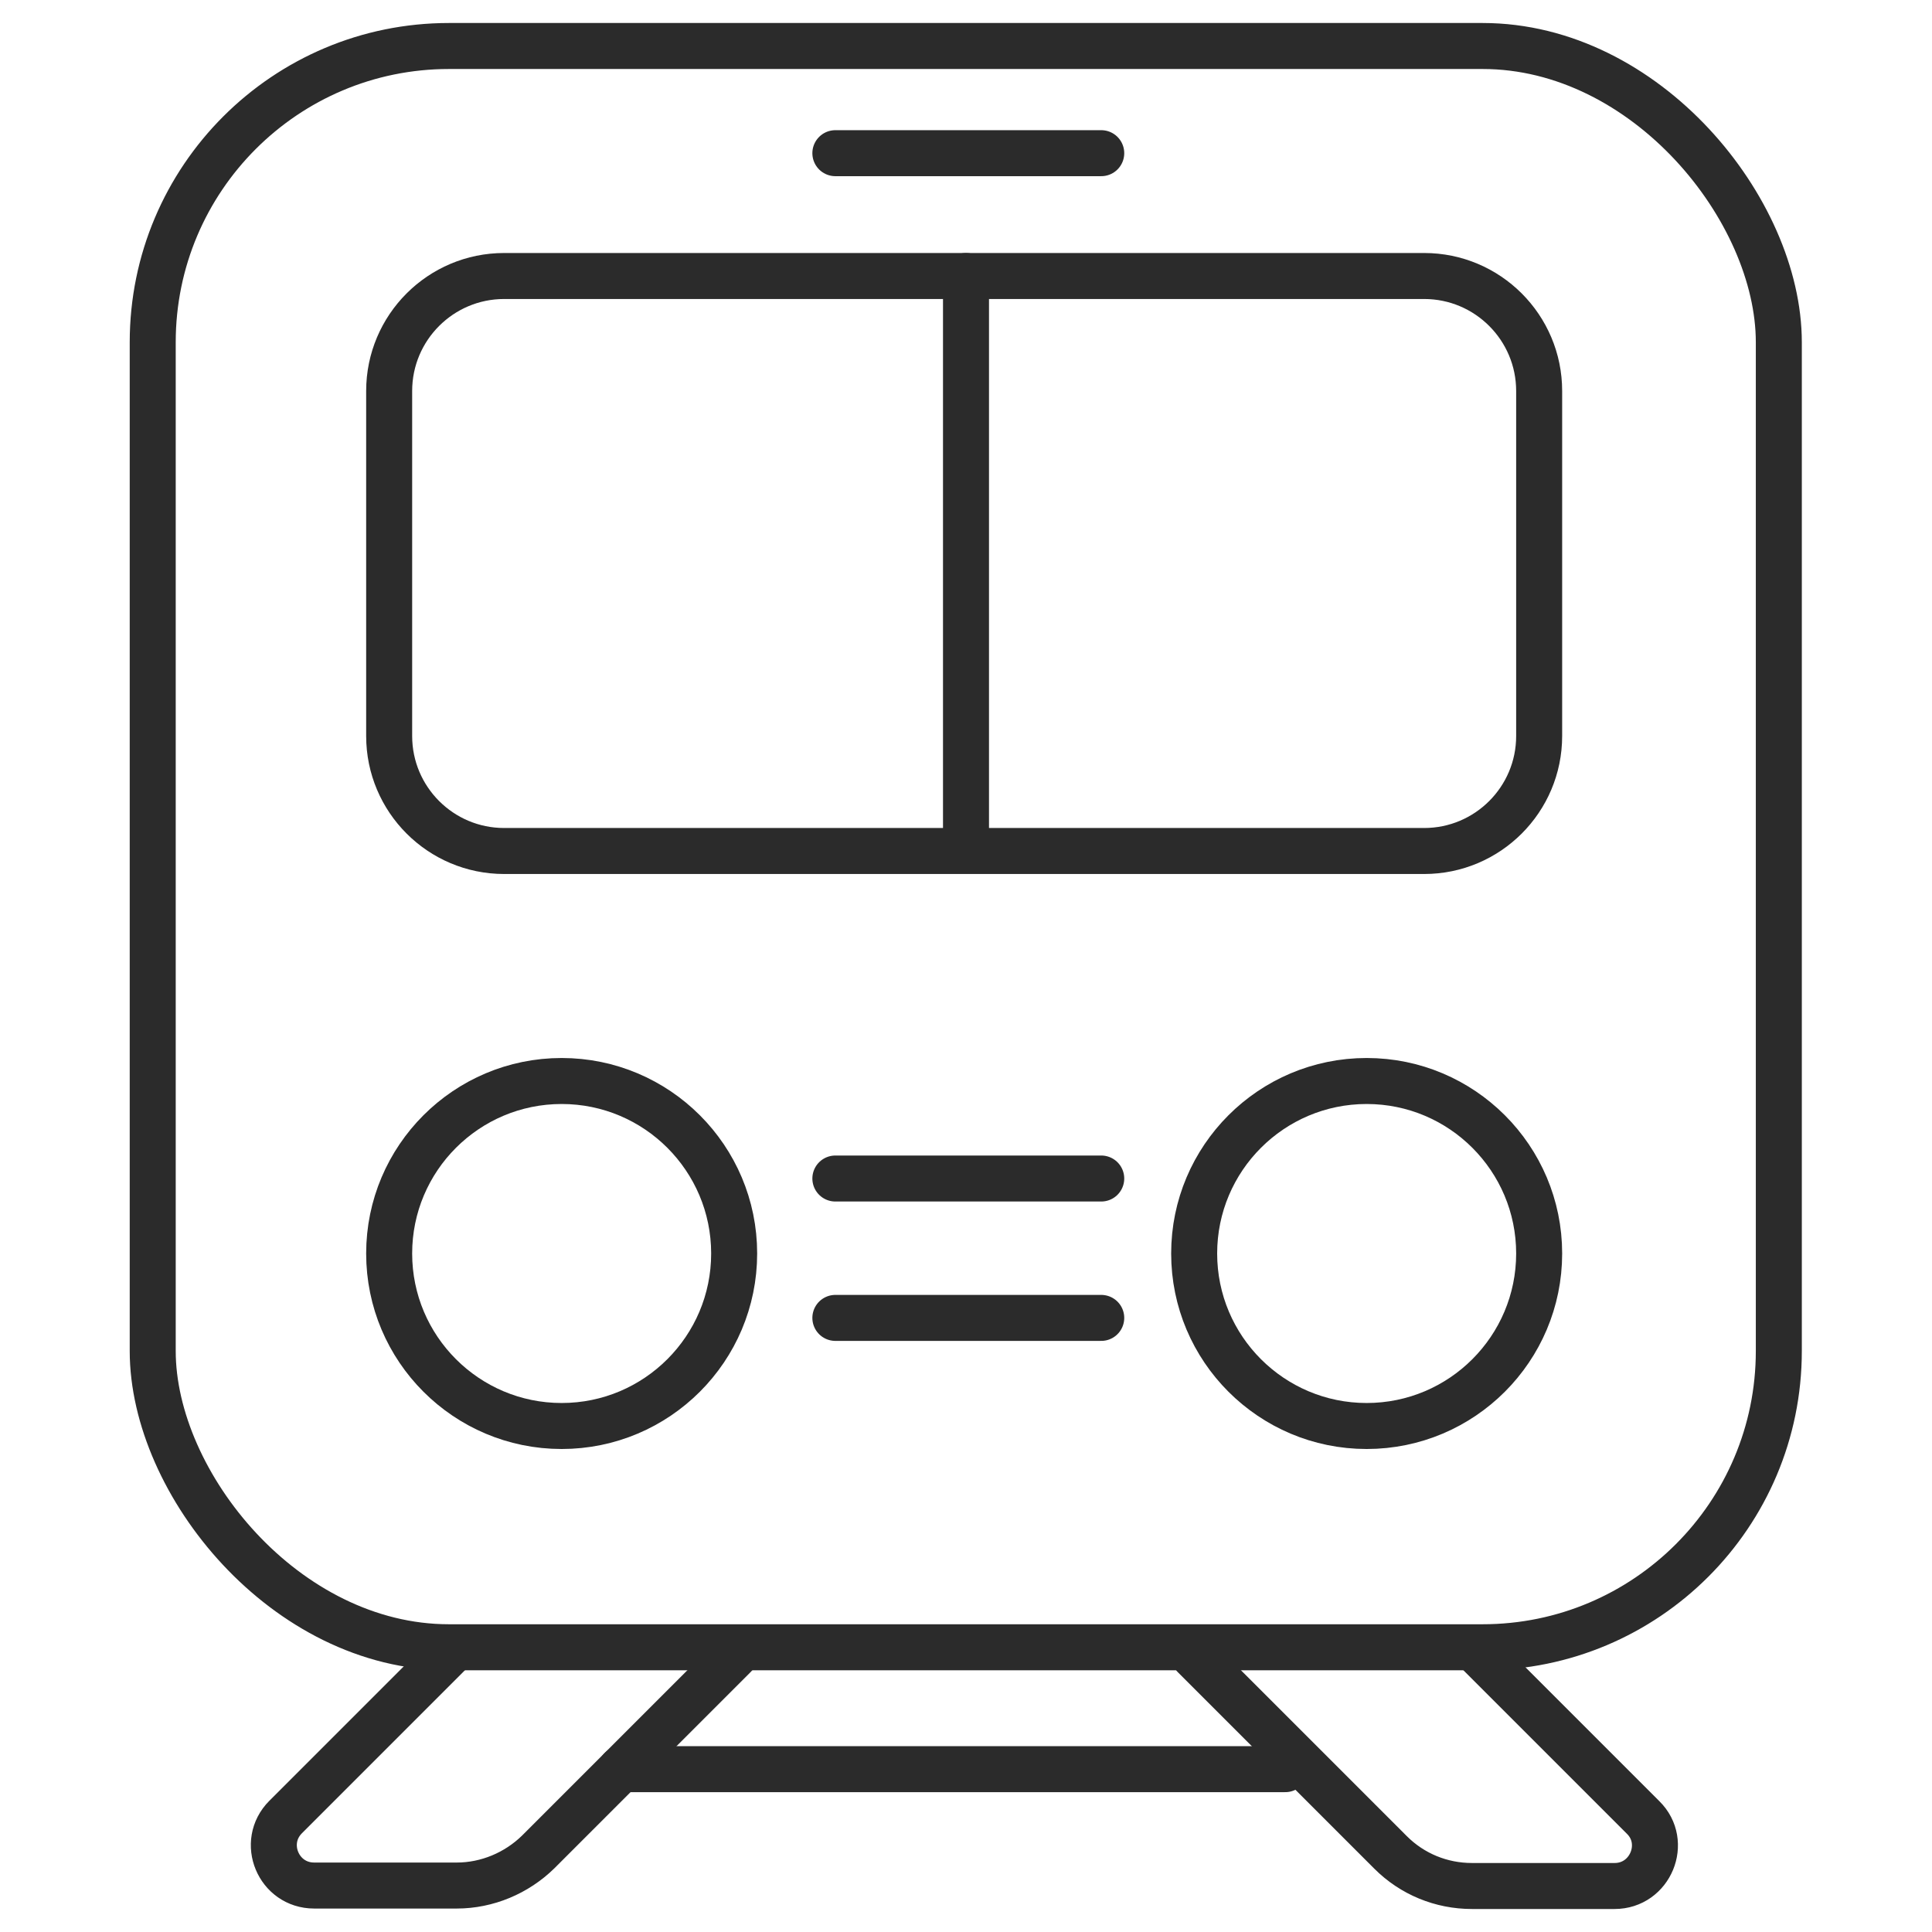 <?xml version="1.0" encoding="UTF-8"?>
<svg id="a" data-name="Layer 1" xmlns="http://www.w3.org/2000/svg" width="42" height="42" viewBox="0 0 42 42">
  <g>
    <path d="M25.96,36l4.27,4.27c.47.47,1.1.73,1.77.73h3.1c.78,0,1.17-.95.62-1.49l-3.59-3.59M9.8,35.91l-3.59,3.59c-.55.55-.16,1.49.62,1.49h3.1c.66,0,1.3-.27,1.77-.73l4.27-4.27M8.46,8.5c0-1.38,1.12-2.5,2.5-2.5h20c1.38,0,2.5,1.12,2.5,2.5v7.5c0,1.38-1.12,2.5-2.5,2.5H10.96c-1.38,0-2.5-1.12-2.5-2.5v-7.5ZM12.21,23.5c2.07,0,3.75,1.68,3.75,3.75s-1.68,3.75-3.75,3.75-3.75-1.68-3.75-3.75,1.68-3.75,3.75-3.75ZM29.71,23.5c2.07,0,3.75,1.68,3.75,3.75s-1.68,3.75-3.75,3.75-3.75-1.68-3.75-3.75,1.68-3.75,3.75-3.75ZM18.16,25.62h5.78M18.16,28.65h5.78M18.16,3.33h5.78" style="fill: none; stroke: #2b2b2b; stroke-linecap: round; stroke-linejoin: round;"/>
    <rect x="3.32" y="1" width="35.35" height="34.81" rx="6.44" ry="6.44" style="fill: none; stroke: #2b2b2b; stroke-linecap: round; stroke-linejoin: round;"/>
    <line x1="13.5" y1="38.46" x2="27.94" y2="38.46" style="fill: none; stroke: #2b2b2b; stroke-linecap: round; stroke-linejoin: round;"/>
  </g>
  <line x1="21" y1="6" x2="21" y2="18.41" style="fill: none; stroke: #2b2b2b; stroke-linecap: round; stroke-linejoin: round;"/>
</svg>